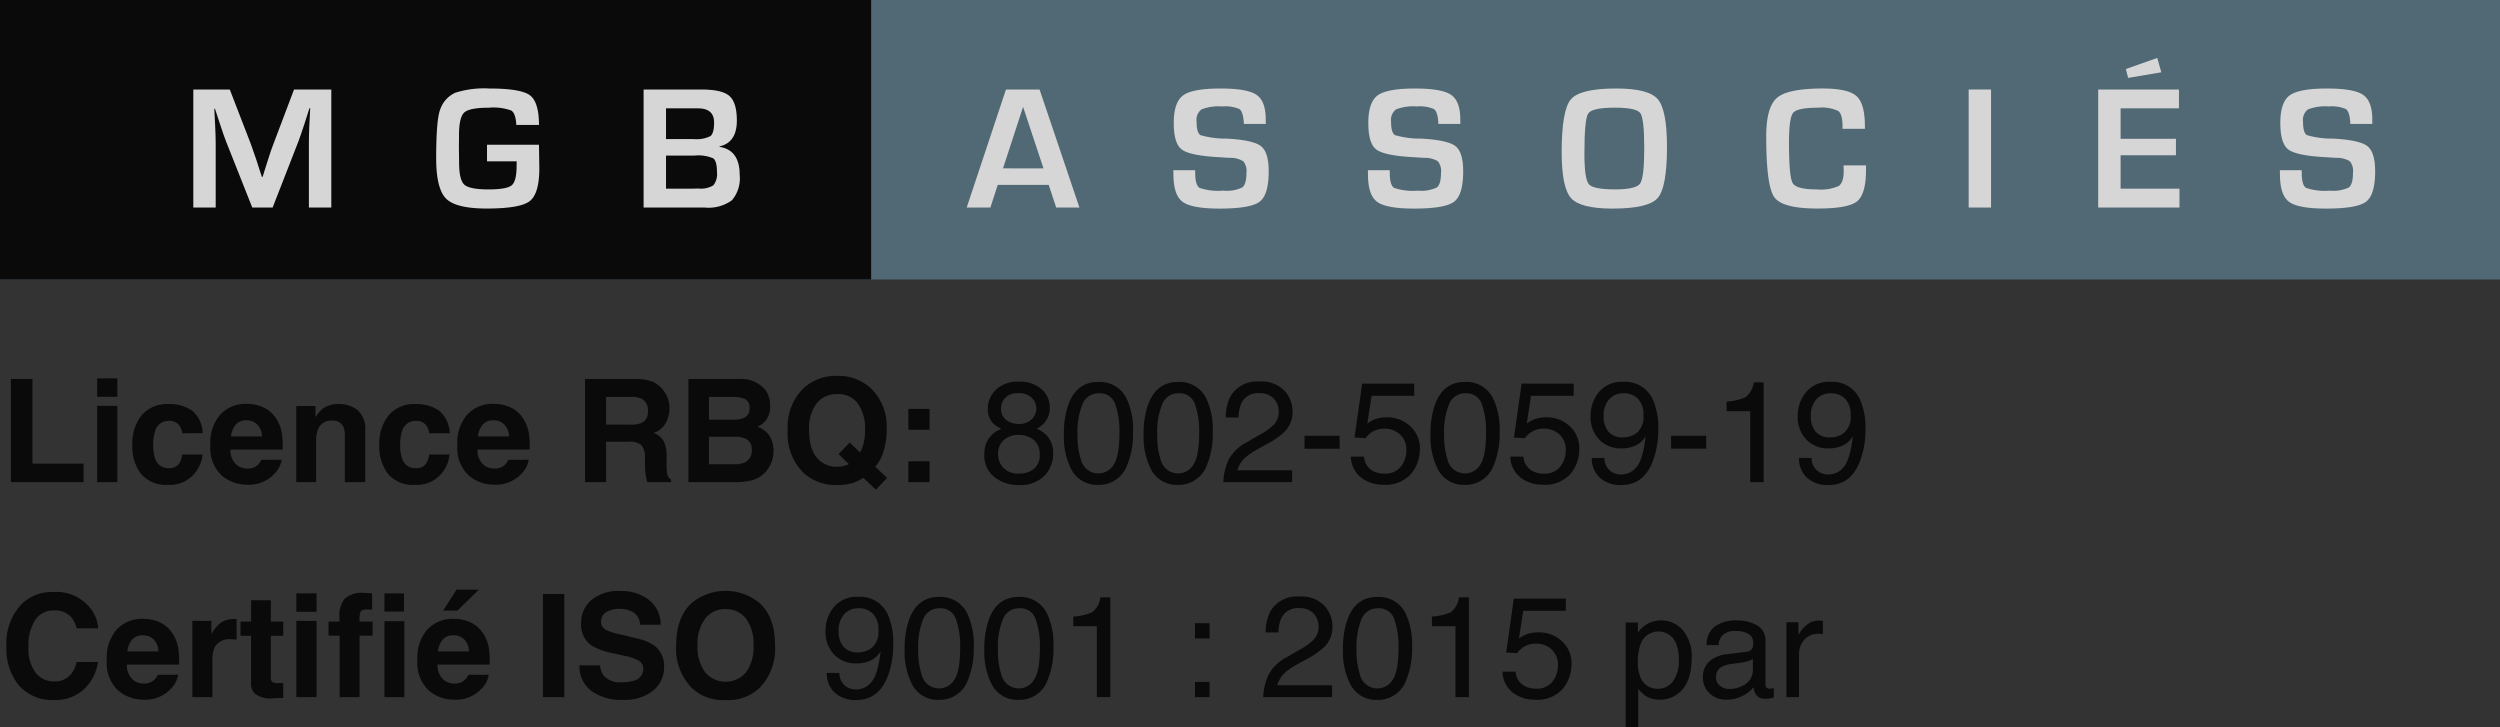 <svg xmlns="http://www.w3.org/2000/svg" xmlns:xlink="http://www.w3.org/1999/xlink" width="348.831" height="101.446" viewBox="0 0 348.831 101.446"><rect x="0" y="0" width="348.831" height="101.446" fill="#333333" stroke="none"/><defs><clipPath id="clip-path"><rect id="Rectangle_30" data-name="Rectangle 30" width="348.831" height="39" fill="none"></rect></clipPath></defs><g id="Group_855" data-name="Group 855" transform="translate(-150 -3928.83)" opacity="0.8"><path id="Path_2180" data-name="Path 2180" d="M1.523.605H4.531V12.412H11.66V15H1.523Zm14.854,3.75V15H13.555V4.355Zm0-3.838V3.086H13.555V.518Zm11.9,7.656H25.43a2.47,2.47,0,0,0-.4-1.074,1.679,1.679,0,0,0-1.455-.645,1.916,1.916,0,0,0-1.924,1.4,5.839,5.839,0,0,0-.273,1.973,5.369,5.369,0,0,0,.273,1.885,1.857,1.857,0,0,0,1.875,1.328,1.653,1.653,0,0,0,1.387-.527,2.625,2.625,0,0,0,.5-1.367h2.842a4.656,4.656,0,0,1-.918,2.4,4.462,4.462,0,0,1-3.877,1.826,4.535,4.535,0,0,1-3.779-1.523,6.164,6.164,0,0,1-1.211-3.955A6.255,6.255,0,0,1,19.8,5.625,4.657,4.657,0,0,1,23.5,4.1a5.558,5.558,0,0,1,3.276.9A4.179,4.179,0,0,1,28.281,8.174Zm11.025,3.7A3.531,3.531,0,0,1,38.32,13.8a4.832,4.832,0,0,1-3.828,1.553,5.4,5.4,0,0,1-3.584-1.309,5.278,5.278,0,0,1-1.553-4.258,5.918,5.918,0,0,1,1.4-4.238,4.792,4.792,0,0,1,3.638-1.475,5.579,5.579,0,0,1,2.393.5,4.191,4.191,0,0,1,1.758,1.572,5.364,5.364,0,0,1,.811,2.2,14.191,14.191,0,0,1,.088,2.109H32.158A2.645,2.645,0,0,0,33.164,12.7a2.369,2.369,0,0,0,1.387.4,2,2,0,0,0,1.4-.488,2.319,2.319,0,0,0,.518-.732ZM36.553,8.613a2.423,2.423,0,0,0-.669-1.675,2.077,2.077,0,0,0-1.489-.571,1.89,1.89,0,0,0-1.5.605,3.022,3.022,0,0,0-.669,1.641Zm9.775-2.2a1.938,1.938,0,0,0-1.943,1.2,4.126,4.126,0,0,0-.273,1.621V15H41.338V4.375h2.686V5.928a4.725,4.725,0,0,1,1.016-1.182A3.53,3.53,0,0,1,47.217,4.1a4.109,4.109,0,0,1,2.7.864,3.514,3.514,0,0,1,1.05,2.866V15H48.115V8.525a2.954,2.954,0,0,0-.225-1.289A1.58,1.58,0,0,0,46.328,6.416ZM62.744,8.174H59.893a2.47,2.47,0,0,0-.4-1.074,1.679,1.679,0,0,0-1.455-.645,1.916,1.916,0,0,0-1.924,1.4,5.839,5.839,0,0,0-.273,1.973,5.368,5.368,0,0,0,.273,1.885,1.857,1.857,0,0,0,1.875,1.328,1.653,1.653,0,0,0,1.387-.527,2.625,2.625,0,0,0,.5-1.367h2.842a4.656,4.656,0,0,1-.918,2.4,4.462,4.462,0,0,1-3.877,1.826,4.535,4.535,0,0,1-3.779-1.523A6.164,6.164,0,0,1,52.93,9.893a6.255,6.255,0,0,1,1.338-4.268A4.657,4.657,0,0,1,57.959,4.1a5.558,5.558,0,0,1,3.276.9A4.179,4.179,0,0,1,62.744,8.174Zm11.025,3.7a3.531,3.531,0,0,1-.986,1.924,4.832,4.832,0,0,1-3.828,1.553,5.4,5.4,0,0,1-3.584-1.309,5.278,5.278,0,0,1-1.553-4.258,5.918,5.918,0,0,1,1.4-4.238,4.792,4.792,0,0,1,3.638-1.475,5.579,5.579,0,0,1,2.393.5,4.191,4.191,0,0,1,1.758,1.572,5.364,5.364,0,0,1,.811,2.2,14.19,14.19,0,0,1,.088,2.109H66.621A2.645,2.645,0,0,0,67.627,12.7a2.369,2.369,0,0,0,1.387.4,2,2,0,0,0,1.4-.488,2.319,2.319,0,0,0,.518-.732ZM71.016,8.613a2.423,2.423,0,0,0-.669-1.675,2.077,2.077,0,0,0-1.489-.571,1.89,1.89,0,0,0-1.5.605,3.022,3.022,0,0,0-.669,1.641Zm16.66.742H84.57V15H81.631V.605h7.061a6.578,6.578,0,0,1,2.329.371A3.639,3.639,0,0,1,92.4,1.982a4.457,4.457,0,0,1,.742,1.211,3.947,3.947,0,0,1,.273,1.514A4.313,4.313,0,0,1,92.9,6.724a2.893,2.893,0,0,1-1.709,1.4A2.688,2.688,0,0,1,92.6,9.263a4.736,4.736,0,0,1,.415,2.251v.967a7.4,7.4,0,0,0,.078,1.338,1.2,1.2,0,0,0,.547.82V15H90.332q-.137-.479-.2-.771a7.088,7.088,0,0,1-.127-1.24l-.02-1.338a2.614,2.614,0,0,0-.5-1.836A2.668,2.668,0,0,0,87.676,9.355ZM89.5,6.738a1.6,1.6,0,0,0,.9-1.621,1.789,1.789,0,0,0-.869-1.758,3.285,3.285,0,0,0-1.465-.254h-3.5V6.973h3.408A3.8,3.8,0,0,0,89.5,6.738ZM102.578,15H96.055V.605h6.992a4.447,4.447,0,0,1,3.75,1.533,3.648,3.648,0,0,1,.664,2.2,3.213,3.213,0,0,1-.664,2.119,3.428,3.428,0,0,1-1.094.82,3.209,3.209,0,0,1,1.665,1.27,3.8,3.8,0,0,1,.562,2.109,4.192,4.192,0,0,1-.645,2.295,3.986,3.986,0,0,1-2.661,1.855A10.083,10.083,0,0,1,102.578,15Zm-.068-6.338H98.926V12.5h3.535a3.47,3.47,0,0,0,1.475-.254,1.808,1.808,0,0,0,.957-1.8,1.544,1.544,0,0,0-.928-1.543A3.717,3.717,0,0,0,102.51,8.662ZM104,5.918a1.346,1.346,0,0,0,.586-1.26,1.288,1.288,0,0,0-.781-1.328,5.529,5.529,0,0,0-1.719-.225H98.926V6.279h3.535A2.942,2.942,0,0,0,104,5.918Zm15.1,9.16a7.355,7.355,0,0,1-2.314.322,6.621,6.621,0,0,1-4.648-1.68,7.614,7.614,0,0,1-2.227-5.937A7.547,7.547,0,0,1,112.2,1.816a6.745,6.745,0,0,1,4.639-1.65,6.652,6.652,0,0,1,4.688,1.748,7.316,7.316,0,0,1,2.188,5.654,9.576,9.576,0,0,1-.469,3.223,5.369,5.369,0,0,1-1.123,2.061l1.66,1.553-1.572,1.641L120.469,14.4A7.244,7.244,0,0,1,119.1,15.078Zm-.645-2.6L117,11.094l1.553-1.621,1.455,1.387a6.8,6.8,0,0,0,.479-1.23,7.081,7.081,0,0,0,.215-1.846,6.147,6.147,0,0,0-.991-3.745,3.393,3.393,0,0,0-2.9-1.323,3.531,3.531,0,0,0-2.852,1.27,5.8,5.8,0,0,0-1.064,3.8q0,2.959,1.523,4.238a3.55,3.55,0,0,0,2.363.83,3.868,3.868,0,0,0,1-.127A4.958,4.958,0,0,0,118.457,12.48Zm11.25-.391V15h-2.959V12.09Zm-2.959-4.4V4.775h2.959v2.91Zm15.391-.811a2.466,2.466,0,0,0,1.816-.649,2.106,2.106,0,0,0,.654-1.548,2.04,2.04,0,0,0-.625-1.436,2.52,2.52,0,0,0-1.9-.654,2.309,2.309,0,0,0-1.836.654,2.269,2.269,0,0,0-.566,1.533,1.829,1.829,0,0,0,.732,1.543A2.775,2.775,0,0,0,142.139,6.875Zm.107,6.924a3.1,3.1,0,0,0,2.026-.659,2.394,2.394,0,0,0,.806-1.968,2.549,2.549,0,0,0-.83-2.061,3.18,3.18,0,0,0-2.129-.7,2.952,2.952,0,0,0-2.056.718,2.54,2.54,0,0,0-.8,1.987A2.706,2.706,0,0,0,140,13,2.907,2.907,0,0,0,142.246,13.8Zm-2.5-6.25a3.5,3.5,0,0,1-1.143-.732,2.767,2.767,0,0,1-.771-2.031A3.649,3.649,0,0,1,138.965,2.1,4.368,4.368,0,0,1,142.178.977a4.46,4.46,0,0,1,3.154,1.06,3.278,3.278,0,0,1,1.143,2.476,3.237,3.237,0,0,1-.664,2.119,3.978,3.978,0,0,1-1.152.9,4.472,4.472,0,0,1,1.367.918,3.535,3.535,0,0,1,.928,2.539,4.337,4.337,0,0,1-1.24,3.13,4.647,4.647,0,0,1-3.506,1.284,5.417,5.417,0,0,1-3.452-1.108,3.847,3.847,0,0,1-1.411-3.218,3.759,3.759,0,0,1,.605-2.144A3.782,3.782,0,0,1,139.746,7.549Zm13.486-6.533a4.132,4.132,0,0,1,3.926,2.236,10.005,10.005,0,0,1,.938,4.736,11.405,11.405,0,0,1-.85,4.717,4.16,4.16,0,0,1-4.023,2.676,4.029,4.029,0,0,1-3.75-2.187,10.016,10.016,0,0,1-1.025-4.9,12.112,12.112,0,0,1,.615-4.092Q150.215,1.016,153.232,1.016Zm-.02,12.764a2.5,2.5,0,0,0,2.178-1.211q.811-1.211.811-4.512a11.147,11.147,0,0,0-.586-3.921A2.23,2.23,0,0,0,153.34,2.6a2.379,2.379,0,0,0-2.271,1.46,10.081,10.081,0,0,0-.718,4.3,10.564,10.564,0,0,0,.459,3.438A2.5,2.5,0,0,0,153.213,13.779ZM164.355,1.016a4.132,4.132,0,0,1,3.926,2.236,10.005,10.005,0,0,1,.938,4.736,11.405,11.405,0,0,1-.85,4.717,4.16,4.16,0,0,1-4.023,2.676,4.029,4.029,0,0,1-3.75-2.187,10.016,10.016,0,0,1-1.025-4.9,12.112,12.112,0,0,1,.615-4.092Q161.338,1.016,164.355,1.016Zm-.02,12.764a2.5,2.5,0,0,0,2.178-1.211q.811-1.211.811-4.512a11.147,11.147,0,0,0-.586-3.921A2.23,2.23,0,0,0,164.463,2.6a2.379,2.379,0,0,0-2.271,1.46,10.081,10.081,0,0,0-.718,4.3,10.564,10.564,0,0,0,.459,3.438A2.5,2.5,0,0,0,164.336,13.779ZM170.693,15a8.156,8.156,0,0,1,.747-3.145,6.048,6.048,0,0,1,2.534-2.432L175.85,8.34a8.828,8.828,0,0,0,1.768-1.25,2.568,2.568,0,0,0,.8-1.855,2.59,2.59,0,0,0-.732-1.938,2.67,2.67,0,0,0-1.953-.718,2.552,2.552,0,0,0-2.5,1.367,4.895,4.895,0,0,0-.41,2.031h-1.787A6.277,6.277,0,0,1,171.709,3,4.229,4.229,0,0,1,175.742.967a4.371,4.371,0,0,1,3.511,1.3,4.345,4.345,0,0,1,1.108,2.891,3.929,3.929,0,0,1-1.182,2.871,11.568,11.568,0,0,1-2.451,1.68l-1.338.742a8.666,8.666,0,0,0-1.5,1.006,3.664,3.664,0,0,0-1.23,1.885h7.637V15Zm11.328-6.475h4.9v1.807h-4.9Zm8.3,2.91a2.437,2.437,0,0,0,1.4,2.08,3.37,3.37,0,0,0,1.445.293,2.713,2.713,0,0,0,2.314-1,3.578,3.578,0,0,0,.752-2.207,2.885,2.885,0,0,0-.894-2.266,3.1,3.1,0,0,0-2.144-.8,3.229,3.229,0,0,0-1.558.352,3.337,3.337,0,0,0-1.108.977L189,8.779l1.064-7.529h7.266v1.7h-5.947l-.6,3.887a4.367,4.367,0,0,1,.928-.557,4.709,4.709,0,0,1,1.807-.322,4.622,4.622,0,0,1,3.262,1.24,4.1,4.1,0,0,1,1.338,3.145,5.4,5.4,0,0,1-1.226,3.5,4.74,4.74,0,0,1-3.911,1.514,4.982,4.982,0,0,1-3.022-.962,3.815,3.815,0,0,1-1.47-2.954Zm14.063-10.42a4.132,4.132,0,0,1,3.926,2.236,10.005,10.005,0,0,1,.938,4.736,11.405,11.405,0,0,1-.85,4.717,4.16,4.16,0,0,1-4.023,2.676,4.029,4.029,0,0,1-3.75-2.187,10.016,10.016,0,0,1-1.025-4.9,12.112,12.112,0,0,1,.615-4.092Q201.367,1.016,204.385,1.016Zm-.02,12.764a2.5,2.5,0,0,0,2.178-1.211q.811-1.211.811-4.512a11.147,11.147,0,0,0-.586-3.921A2.23,2.23,0,0,0,204.492,2.6a2.379,2.379,0,0,0-2.271,1.46,10.081,10.081,0,0,0-.718,4.3,10.564,10.564,0,0,0,.459,3.438A2.5,2.5,0,0,0,204.365,13.779Zm8.2-2.344a2.437,2.437,0,0,0,1.4,2.08,3.37,3.37,0,0,0,1.445.293,2.713,2.713,0,0,0,2.314-1,3.578,3.578,0,0,0,.752-2.207,2.885,2.885,0,0,0-.894-2.266,3.1,3.1,0,0,0-2.144-.8,3.229,3.229,0,0,0-1.558.352,3.337,3.337,0,0,0-1.108.977l-1.523-.088,1.064-7.529h7.266v1.7h-5.947l-.6,3.887a4.367,4.367,0,0,1,.928-.557,4.709,4.709,0,0,1,1.807-.322,4.622,4.622,0,0,1,3.262,1.24,4.1,4.1,0,0,1,1.338,3.145,5.4,5.4,0,0,1-1.226,3.5,4.74,4.74,0,0,1-3.911,1.514,4.982,4.982,0,0,1-3.022-.962,3.815,3.815,0,0,1-1.47-2.954Zm11.309.186A2.222,2.222,0,0,0,225,13.633a2.487,2.487,0,0,0,1.211.293,2.721,2.721,0,0,0,2.148-1.05q.889-1.05,1.26-4.263a3.257,3.257,0,0,1-1.45,1.3,4.612,4.612,0,0,1-1.86.376,4.164,4.164,0,0,1-3.2-1.26,4.56,4.56,0,0,1-1.177-3.242,5.191,5.191,0,0,1,1.162-3.35A4.137,4.137,0,0,1,226.523,1a4.215,4.215,0,0,1,4.219,2.754,9.708,9.708,0,0,1,.645,3.789,12.486,12.486,0,0,1-.771,4.551q-1.279,3.3-4.336,3.3a4.2,4.2,0,0,1-3.115-1.074,3.673,3.673,0,0,1-1.064-2.7Zm2.666-2.871a2.993,2.993,0,0,0,1.909-.688,2.917,2.917,0,0,0,.864-2.407,3.079,3.079,0,0,0-.776-2.3,2.716,2.716,0,0,0-1.978-.757,2.581,2.581,0,0,0-2.046.864,3.381,3.381,0,0,0-.757,2.31,3.312,3.312,0,0,0,.664,2.173A2.592,2.592,0,0,0,226.543,8.75Zm6.631-.225h4.9v1.807h-4.9ZM240.918,5.1V3.75a7.161,7.161,0,0,0,2.656-.62A3.056,3.056,0,0,0,244.7,1.074h1.387V15h-1.875V5.1Zm11.865,6.523a2.222,2.222,0,0,0,1.123,2.012,2.487,2.487,0,0,0,1.211.293,2.721,2.721,0,0,0,2.148-1.05q.889-1.05,1.26-4.263a3.257,3.257,0,0,1-1.45,1.3,4.612,4.612,0,0,1-1.86.376,4.164,4.164,0,0,1-3.2-1.26,4.56,4.56,0,0,1-1.177-3.242A5.191,5.191,0,0,1,252,2.441,4.137,4.137,0,0,1,255.43,1a4.215,4.215,0,0,1,4.219,2.754,9.708,9.708,0,0,1,.645,3.789,12.486,12.486,0,0,1-.771,4.551q-1.279,3.3-4.336,3.3a4.2,4.2,0,0,1-3.115-1.074,3.673,3.673,0,0,1-1.064-2.7Zm2.666-2.871a2.993,2.993,0,0,0,1.909-.688,2.917,2.917,0,0,0,.864-2.407,3.079,3.079,0,0,0-.776-2.3,2.716,2.716,0,0,0-1.978-.757,2.581,2.581,0,0,0-2.046.864,3.381,3.381,0,0,0-.757,2.31,3.312,3.312,0,0,0,.664,2.173A2.592,2.592,0,0,0,255.449,8.75Z" transform="translate(150 3981.107)"></path><path id="Path_2181" data-name="Path 2181" d="M11.68,13.926A5.867,5.867,0,0,1,7.559,15.4a6.209,6.209,0,0,1-4.883-1.992A7.974,7.974,0,0,1,.9,7.92,7.905,7.905,0,0,1,2.92,2.109,6.024,6.024,0,0,1,7.393.332a6.048,6.048,0,0,1,5.313,2.383,5.159,5.159,0,0,1,1,2.686H10.693a4.063,4.063,0,0,0-.752-1.562A3.059,3.059,0,0,0,7.51,2.9,3.014,3.014,0,0,0,4.922,4.224a6.361,6.361,0,0,0-.947,3.745,5.583,5.583,0,0,0,1,3.628A3.163,3.163,0,0,0,7.52,12.8a2.91,2.91,0,0,0,2.412-1.035,4.5,4.5,0,0,0,.762-1.67h2.979A6.473,6.473,0,0,1,11.68,13.926Zm13.174-2.051a3.531,3.531,0,0,1-.986,1.924,4.832,4.832,0,0,1-3.828,1.553,5.4,5.4,0,0,1-3.584-1.309A5.278,5.278,0,0,1,14.9,9.785a5.918,5.918,0,0,1,1.4-4.238,4.792,4.792,0,0,1,3.638-1.475,5.579,5.579,0,0,1,2.393.5,4.191,4.191,0,0,1,1.758,1.572,5.364,5.364,0,0,1,.811,2.2,14.19,14.19,0,0,1,.088,2.109H17.705A2.645,2.645,0,0,0,18.711,12.7a2.369,2.369,0,0,0,1.387.4,2,2,0,0,0,1.4-.488,2.319,2.319,0,0,0,.518-.732ZM22.1,8.613a2.423,2.423,0,0,0-.669-1.675,2.077,2.077,0,0,0-1.489-.571,1.89,1.89,0,0,0-1.5.605,3.022,3.022,0,0,0-.669,1.641ZM32.217,6.924a2.308,2.308,0,0,0-2.256,1.094,4.255,4.255,0,0,0-.322,1.895V15h-2.8V4.355h2.656V6.211a5.884,5.884,0,0,1,1.123-1.455A3.057,3.057,0,0,1,32.646,4.1q.078,0,.132,0t.239.015V6.973q-.264-.029-.469-.039T32.217,6.924Zm7.3,6.094V15.1l-1.318.049a3.538,3.538,0,0,1-2.7-.684,2.035,2.035,0,0,1-.469-1.475V6.436H33.555V4.453h1.484V1.484h2.754V4.453h1.729V6.436H37.793v5.625a1.267,1.267,0,0,0,.166.815,1.828,1.828,0,0,0,1.016.161q.127,0,.269,0T39.521,13.018ZM44.17,4.355V15H41.348V4.355Zm0-3.838V3.086H41.348V.518Zm6,14.482H47.393V6.416H45.84V4.453h1.523V3.77a3.67,3.67,0,0,1,.752-2.529A3.6,3.6,0,0,1,50.859.459q.254,0,.518.02l.547.039V2.783q-.2-.01-.381-.015t-.449,0q-.654,0-.8.361a3.022,3.022,0,0,0-.127,1.133v.2h1.826V6.416H50.166Zm6.25-10.6V15H53.643V4.4ZM53.643,3.057V.518h2.725V3.057Zm14.551,8.818a3.531,3.531,0,0,1-.986,1.924,4.832,4.832,0,0,1-3.828,1.553,5.4,5.4,0,0,1-3.584-1.309,5.278,5.278,0,0,1-1.553-4.258,5.918,5.918,0,0,1,1.4-4.238,4.792,4.792,0,0,1,3.638-1.475,5.579,5.579,0,0,1,2.393.5,4.191,4.191,0,0,1,1.758,1.572,5.364,5.364,0,0,1,.811,2.2,14.19,14.19,0,0,1,.088,2.109H61.045A2.645,2.645,0,0,0,62.051,12.7a2.369,2.369,0,0,0,1.387.4,2,2,0,0,0,1.4-.488,2.319,2.319,0,0,0,.518-.732ZM65.439,8.613a2.423,2.423,0,0,0-.669-1.675,2.077,2.077,0,0,0-1.489-.571,1.89,1.89,0,0,0-1.5.605,3.022,3.022,0,0,0-.669,1.641ZM61.826,2.92,63.7,0h3.105L63.838,2.92ZM75.752.605H78.74V15H75.752ZM86.768,12.92a5.3,5.3,0,0,0,1.729-.234,1.67,1.67,0,0,0,1.26-1.67,1.232,1.232,0,0,0-.625-1.1,6.721,6.721,0,0,0-1.963-.674L85.645,8.9a9.627,9.627,0,0,1-3.105-1.1,3.51,3.51,0,0,1-1.455-3.115A4.16,4.16,0,0,1,82.49,1.465,5.946,5.946,0,0,1,86.621.186,6.281,6.281,0,0,1,90.5,1.392a4.306,4.306,0,0,1,1.685,3.5H89.3a2.065,2.065,0,0,0-1.133-1.846,3.8,3.8,0,0,0-1.748-.361,3.264,3.264,0,0,0-1.855.469,1.493,1.493,0,0,0-.693,1.309,1.239,1.239,0,0,0,.684,1.152,8.368,8.368,0,0,0,1.875.6l2.48.6a6.413,6.413,0,0,1,2.461,1.045,3.519,3.519,0,0,1,1.289,2.939,4.148,4.148,0,0,1-1.509,3.276,6.321,6.321,0,0,1-4.263,1.3,6.914,6.914,0,0,1-4.424-1.284,4.267,4.267,0,0,1-1.611-3.53h2.871a2.956,2.956,0,0,0,.537,1.475A3.09,3.09,0,0,0,86.768,12.92ZM101.25,15.4a6.277,6.277,0,0,1-4.717-1.68,7.765,7.765,0,0,1-2.187-5.937q0-3.955,2.188-5.937a7.463,7.463,0,0,1,9.434,0q2.178,1.982,2.178,5.938a7.785,7.785,0,0,1-2.178,5.938A6.277,6.277,0,0,1,101.25,15.4Zm2.842-3.867a5.911,5.911,0,0,0,1.045-3.75,5.9,5.9,0,0,0-1.05-3.745,3.431,3.431,0,0,0-2.837-1.323A3.477,3.477,0,0,0,98.4,4.033a5.833,5.833,0,0,0-1.064,3.75,5.833,5.833,0,0,0,1.064,3.75,3.733,3.733,0,0,0,5.693,0Zm13.037.088a2.222,2.222,0,0,0,1.123,2.012,2.487,2.487,0,0,0,1.211.293,2.721,2.721,0,0,0,2.148-1.05q.889-1.05,1.26-4.263a3.257,3.257,0,0,1-1.45,1.3,4.612,4.612,0,0,1-1.86.376,4.164,4.164,0,0,1-3.2-1.26,4.56,4.56,0,0,1-1.177-3.242,5.191,5.191,0,0,1,1.162-3.35A4.137,4.137,0,0,1,119.775,1a4.215,4.215,0,0,1,4.219,2.754,9.708,9.708,0,0,1,.645,3.789,12.486,12.486,0,0,1-.771,4.551q-1.279,3.3-4.336,3.3a4.2,4.2,0,0,1-3.115-1.074,3.673,3.673,0,0,1-1.064-2.7Zm2.666-2.871a2.993,2.993,0,0,0,1.909-.688,2.917,2.917,0,0,0,.864-2.407,3.079,3.079,0,0,0-.776-2.3,2.716,2.716,0,0,0-1.978-.757,2.581,2.581,0,0,0-2.046.864,3.381,3.381,0,0,0-.757,2.31,3.312,3.312,0,0,0,.664,2.173A2.592,2.592,0,0,0,119.795,8.75Zm11.211-7.734a4.132,4.132,0,0,1,3.926,2.236,10.005,10.005,0,0,1,.938,4.736,11.405,11.405,0,0,1-.85,4.717A4.16,4.16,0,0,1,131,15.381a4.029,4.029,0,0,1-3.75-2.187,10.016,10.016,0,0,1-1.025-4.9,12.112,12.112,0,0,1,.615-4.092Q127.988,1.016,131.006,1.016Zm-.02,12.764a2.5,2.5,0,0,0,2.178-1.211q.811-1.211.811-4.512a11.147,11.147,0,0,0-.586-3.921A2.23,2.23,0,0,0,131.113,2.6a2.379,2.379,0,0,0-2.271,1.46,10.081,10.081,0,0,0-.718,4.3,10.564,10.564,0,0,0,.459,3.438A2.5,2.5,0,0,0,130.986,13.779ZM142.129,1.016a4.132,4.132,0,0,1,3.926,2.236,10.005,10.005,0,0,1,.938,4.736,11.405,11.405,0,0,1-.85,4.717,4.16,4.16,0,0,1-4.023,2.676,4.029,4.029,0,0,1-3.75-2.187,10.016,10.016,0,0,1-1.025-4.9,12.112,12.112,0,0,1,.615-4.092Q139.111,1.016,142.129,1.016Zm-.02,12.764a2.5,2.5,0,0,0,2.178-1.211q.811-1.211.811-4.512a11.147,11.147,0,0,0-.586-3.921A2.23,2.23,0,0,0,142.236,2.6a2.379,2.379,0,0,0-2.271,1.46,10.081,10.081,0,0,0-.718,4.3,10.564,10.564,0,0,0,.459,3.438A2.5,2.5,0,0,0,142.109,13.779ZM149.756,5.1V3.75a7.161,7.161,0,0,0,2.656-.62,3.056,3.056,0,0,0,1.123-2.056h1.387V15h-1.875V5.1Zm16.982-.42h2.041V6.807h-2.041Zm0,8.193h2.041V15h-2.041ZM176.26,15a8.156,8.156,0,0,1,.747-3.145,6.048,6.048,0,0,1,2.534-2.432l1.875-1.084a8.828,8.828,0,0,0,1.768-1.25,2.568,2.568,0,0,0,.8-1.855,2.59,2.59,0,0,0-.732-1.938,2.67,2.67,0,0,0-1.953-.718,2.552,2.552,0,0,0-2.5,1.367,4.895,4.895,0,0,0-.41,2.031H176.6A6.277,6.277,0,0,1,177.275,3,4.229,4.229,0,0,1,181.309.967a4.371,4.371,0,0,1,3.511,1.3,4.345,4.345,0,0,1,1.108,2.891,3.929,3.929,0,0,1-1.182,2.871,11.568,11.568,0,0,1-2.451,1.68l-1.338.742a8.666,8.666,0,0,0-1.5,1.006,3.664,3.664,0,0,0-1.23,1.885h7.637V15ZM192.168,1.016a4.132,4.132,0,0,1,3.926,2.236,10.005,10.005,0,0,1,.938,4.736,11.405,11.405,0,0,1-.85,4.717,4.16,4.16,0,0,1-4.023,2.676,4.029,4.029,0,0,1-3.75-2.187,10.016,10.016,0,0,1-1.025-4.9A12.112,12.112,0,0,1,188,4.2Q189.15,1.016,192.168,1.016Zm-.02,12.764a2.5,2.5,0,0,0,2.178-1.211q.811-1.211.811-4.512a11.147,11.147,0,0,0-.586-3.921A2.23,2.23,0,0,0,192.275,2.6,2.379,2.379,0,0,0,190,4.058a10.081,10.081,0,0,0-.718,4.3,10.564,10.564,0,0,0,.459,3.438A2.5,2.5,0,0,0,192.148,13.779ZM199.795,5.1V3.75a7.161,7.161,0,0,0,2.656-.62,3.056,3.056,0,0,0,1.123-2.056h1.387V15h-1.875V5.1Zm11.68,6.338a2.437,2.437,0,0,0,1.4,2.08,3.37,3.37,0,0,0,1.445.293,2.713,2.713,0,0,0,2.314-1,3.578,3.578,0,0,0,.752-2.207,2.885,2.885,0,0,0-.894-2.266,3.1,3.1,0,0,0-2.144-.8,3.229,3.229,0,0,0-1.558.352,3.337,3.337,0,0,0-1.108.977l-1.523-.088,1.064-7.529h7.266v1.7h-5.947l-.6,3.887a4.367,4.367,0,0,1,.928-.557,4.709,4.709,0,0,1,1.807-.322,4.622,4.622,0,0,1,3.262,1.24,4.1,4.1,0,0,1,1.338,3.145,5.4,5.4,0,0,1-1.226,3.5,4.74,4.74,0,0,1-3.911,1.514,4.982,4.982,0,0,1-3.022-.962,3.815,3.815,0,0,1-1.47-2.954Zm19.912,2.383a2.508,2.508,0,0,0,2.046-1.03,4.9,4.9,0,0,0,.815-3.081,5.751,5.751,0,0,0-.361-2.148,2.648,2.648,0,0,0-5,.1,7.237,7.237,0,0,0-.361,2.48,5.258,5.258,0,0,0,.361,2.061A2.493,2.493,0,0,0,231.387,13.818ZM226.836,4.59h1.709V5.977a4.267,4.267,0,0,1,1.152-1.1,3.709,3.709,0,0,1,2.09-.586A3.93,3.93,0,0,1,234.8,5.649a5.581,5.581,0,0,1,1.24,3.892q0,3.418-1.787,4.883a4.038,4.038,0,0,1-2.637.928,3.579,3.579,0,0,1-1.982-.518,4.567,4.567,0,0,1-1.045-1.006V19.17h-1.758Zm12.607,7.627a1.448,1.448,0,0,0,.557,1.2,2.064,2.064,0,0,0,1.318.439,4.008,4.008,0,0,0,1.8-.43,2.418,2.418,0,0,0,1.465-2.334V9.678a3.007,3.007,0,0,1-.83.342,7.074,7.074,0,0,1-1,.2l-1.064.137a4.071,4.071,0,0,0-1.436.4A1.56,1.56,0,0,0,239.443,12.217ZM243.7,8.662a.955.955,0,0,0,.811-.508,1.545,1.545,0,0,0,.117-.674,1.428,1.428,0,0,0-.64-1.3,3.432,3.432,0,0,0-1.831-.405,2.327,2.327,0,0,0-1.953.742,2.442,2.442,0,0,0-.42,1.221h-1.641a3.02,3.02,0,0,1,1.255-2.69,5.152,5.152,0,0,1,2.8-.757,5.693,5.693,0,0,1,3,.7,2.385,2.385,0,0,1,1.143,2.188V13.2a.771.771,0,0,0,.112.439.542.542,0,0,0,.474.166q.117,0,.264-.015t.313-.044v1.3a4.9,4.9,0,0,1-.625.146,4.567,4.567,0,0,1-.586.029,1.446,1.446,0,0,1-1.318-.645,2.487,2.487,0,0,1-.3-.967,4.472,4.472,0,0,1-1.543,1.221,4.773,4.773,0,0,1-2.217.518,3.3,3.3,0,0,1-2.378-.884,2.936,2.936,0,0,1-.923-2.212A2.849,2.849,0,0,1,238.516,10a4.321,4.321,0,0,1,2.383-.986Zm5.566-4.121h1.67V6.348a3.992,3.992,0,0,1,1.006-1.284,2.608,2.608,0,0,1,1.846-.757q.049,0,.166.01t.4.039V6.211a2.626,2.626,0,0,0-.288-.039q-.132-.01-.288-.01a2.508,2.508,0,0,0-2.041.854,2.983,2.983,0,0,0-.713,1.968V15h-1.758Z" transform="translate(150 4011.106)"></path><g id="Group_828" data-name="Group 828" transform="translate(150 3928.83)"><rect id="Rectangle_27" data-name="Rectangle 27" width="348.829" height="39" transform="translate(0.002 0)" fill="#597786"></rect><rect id="Rectangle_28" data-name="Rectangle 28" width="121.555" height="39" transform="translate(0 0)"></rect><g id="Group_827" data-name="Group 827" transform="translate(0 0)"><g id="Group_826" data-name="Group 826" clip-path="url(#clip-path)"><path id="Path_1950" data-name="Path 1950" d="M30.719,5.309V21.778H27.592V12.8c0-.713.019-1.527.059-2.437l.064-1.228.059-1.221h-.1l-.372,1.148-.365,1.146q-.508,1.546-.783,2.28l-3.621,9.291H19.692L16.036,12.56c-.2-.506-.466-1.268-.8-2.28l-.372-1.146L14.493,8h-.1l.061,1.193.061,1.207c.045.934.073,1.734.073,2.4v8.978H11.465V5.309h5.089L19.5,12.934q.3.8.793,2.28l.365,1.146.374,1.134h.106l.353-1.134.362-1.134q.441-1.436.772-2.268l2.894-7.648Z" transform="translate(15.508 7.181)" fill="#fff"></path><path id="Path_1951" data-name="Path 1951" d="M32.962,13.1h7.251l.049,3.27q0,3.568-1.346,4.6t-6,1.03q-4.27,0-5.656-1.374T25.869,15.02q0-5.4.555-6.827a3.966,3.966,0,0,1,2.087-2.341,13.175,13.175,0,0,1,4.752-.6q4.394,0,5.67.936t1.28,4.145H37.051c-.056-1.078-.289-1.748-.706-2.009a7.35,7.35,0,0,0-3.117-.393q-2.714,0-3.444.675t-.729,3.174l-.014,1.652.026,2.113q0,2.449.722,3.117t3.355.671q2.559,0,3.251-.567t.694-2.677l.012-.678H32.962Z" transform="translate(34.992 7.097)" fill="#fff"></path><path id="Path_1952" data-name="Path 1952" d="M38.171,21.778V5.309h8.1q2.848,0,3.88.91t1.03,3.433q0,3.053-2.426,3.595v.061q2.823.434,2.823,3.922a4.7,4.7,0,0,1-1.085,3.534A5.543,5.543,0,0,1,46.7,21.778ZM41.3,12.221h3.825a4.327,4.327,0,0,0,2.369-.409c.343-.273.513-.906.513-1.894,0-1.32-.746-1.979-2.244-1.979H41.3Zm0,6.926h3.425l1.1-.024a3.328,3.328,0,0,0,2.082-.447,2.562,2.562,0,0,0,.5-1.882c0-1-.174-1.623-.525-1.882a5.248,5.248,0,0,0-2.588-.386H41.3Z" transform="translate(51.632 7.181)" fill="#fff"></path><path id="Path_1953" data-name="Path 1953" d="M68.773,18.615H61.665l-1.026,3.162H57.334L62.811,5.308H67.5l5.562,16.469H69.822Zm-.725-2.3L65.2,7.734l-2.8,8.578Z" transform="translate(77.553 7.18)" fill="#fff"></path><path id="Path_1954" data-name="Path 1954" d="M82.487,10.193H79.436c-.016-.153-.026-.266-.026-.336Q79.3,8.466,78.8,8.114a4.949,4.949,0,0,0-2.388-.358,6.532,6.532,0,0,0-2.9.412,1.86,1.86,0,0,0-.682,1.724q0,1.556.558,1.87a12.735,12.735,0,0,0,3.665.482q3.681.2,4.762,1.049t1.078,3.51q0,3.282-1.266,4.242t-5.585.96q-3.885,0-5.159-.943T69.6,17.251l-.012-.6h3.04l.012.351q0,1.726.6,2.113a8.066,8.066,0,0,0,3.294.386,5.051,5.051,0,0,0,2.677-.447c.388-.3.579-.986.579-2.063a2.121,2.121,0,0,0-.44-1.586,3.4,3.4,0,0,0-1.9-.478l-1.725-.108q-3.91-.229-4.995-1.085t-1.085-3.682q0-2.88,1.308-3.842t5.23-.958q3.716,0,5.006.88t1.292,3.437Z" transform="translate(94.131 7.099)" fill="#fff"></path><path id="Path_1955" data-name="Path 1955" d="M94.025,10.193H90.971c-.014-.153-.024-.266-.024-.336q-.106-1.39-.616-1.743a4.931,4.931,0,0,0-2.386-.358,6.532,6.532,0,0,0-2.9.412,1.86,1.86,0,0,0-.682,1.724q0,1.556.558,1.87a12.735,12.735,0,0,0,3.665.482q3.681.2,4.759,1.049t1.08,3.51q0,3.282-1.268,4.242t-5.583.96q-3.885,0-5.159-.943T81.14,17.251l-.012-.6h3.04l.012.351q0,1.726.6,2.113a8.066,8.066,0,0,0,3.294.386,5.051,5.051,0,0,0,2.677-.447c.386-.3.579-.986.579-2.063a2.121,2.121,0,0,0-.44-1.586,3.4,3.4,0,0,0-1.9-.478l-1.725-.108q-3.91-.229-4.995-1.085t-1.085-3.682q0-2.88,1.308-3.842t5.23-.958q3.716,0,5.006.88t1.292,3.437Z" transform="translate(109.738 7.099)" fill="#fff"></path><path id="Path_1956" data-name="Path 1956" d="M100.245,5.248q4.489,0,5.78,1.489t1.289,6.665q0,5.66-1.3,7.131t-6.279,1.473q-4.489,0-5.8-1.456t-1.315-6.4q0-5.886,1.292-7.394t6.333-1.508m-.24,2.677q-3.148,0-3.68.809t-.532,5.6q0,3.547.621,4.272t3.661.722q2.908,0,3.489-.814t.579-4.941q0-4.136-.548-4.894t-3.59-.753" transform="translate(125.283 7.099)" fill="#fff"></path><path id="Path_1957" data-name="Path 1957" d="M115.54,15.985h3.136v.567q0,3.437-1.254,4.447T111.872,22q-4.874,0-6-1.593T104.753,11.9q0-4.08,1.52-5.364t6.359-1.285q3.522,0,4.705,1.056t1.181,4.192l.014.374h-3.138v-.423q0-1.616-.607-2.068a5.408,5.408,0,0,0-2.781-.454c-1.941,0-3.1.238-3.494.713s-.586,1.882-.586,4.223q0,4.729.525,5.6t3.395.87a6.083,6.083,0,0,0,3.026-.485q.692-.48.692-2.122Z" transform="translate(141.695 7.097)" fill="#fff"></path><rect id="Rectangle_29" data-name="Rectangle 29" width="3.124" height="16.469" transform="translate(274.692 12.488)" fill="#fff"></rect><path id="Path_1958" data-name="Path 1958" d="M127.567,10.471v4.247h7.721v2.3h-7.721V21.68h8.215v2.63H124.44V7.841h11.269v2.63Zm5.115-7.034.567,2-4.632.783L128.3,4.98Z" transform="translate(168.325 4.649)" fill="#fff"></path><path id="Path_1959" data-name="Path 1959" d="M148.111,10.193H145.06c-.016-.153-.024-.266-.024-.336q-.109-1.39-.616-1.743a4.949,4.949,0,0,0-2.388-.358,6.546,6.546,0,0,0-2.9.412,1.865,1.865,0,0,0-.682,1.724q0,1.556.558,1.87a12.752,12.752,0,0,0,3.665.482q3.681.2,4.759,1.049t1.08,3.51q0,3.282-1.266,4.242t-5.585.96q-3.885,0-5.157-.943t-1.273-3.811l-.014-.6h3.042l.012.351q0,1.726.6,2.113a8.074,8.074,0,0,0,3.294.386,5.051,5.051,0,0,0,2.677-.447c.388-.3.581-.986.581-2.063a2.131,2.131,0,0,0-.44-1.586,3.41,3.41,0,0,0-1.9-.478l-1.725-.108q-3.91-.229-4.992-1.085t-1.087-3.682q0-2.88,1.308-3.842t5.23-.958q3.72,0,5.006.88t1.292,3.437Z" transform="translate(182.898 7.099)" fill="#fff"></path></g></g></g></g></svg>